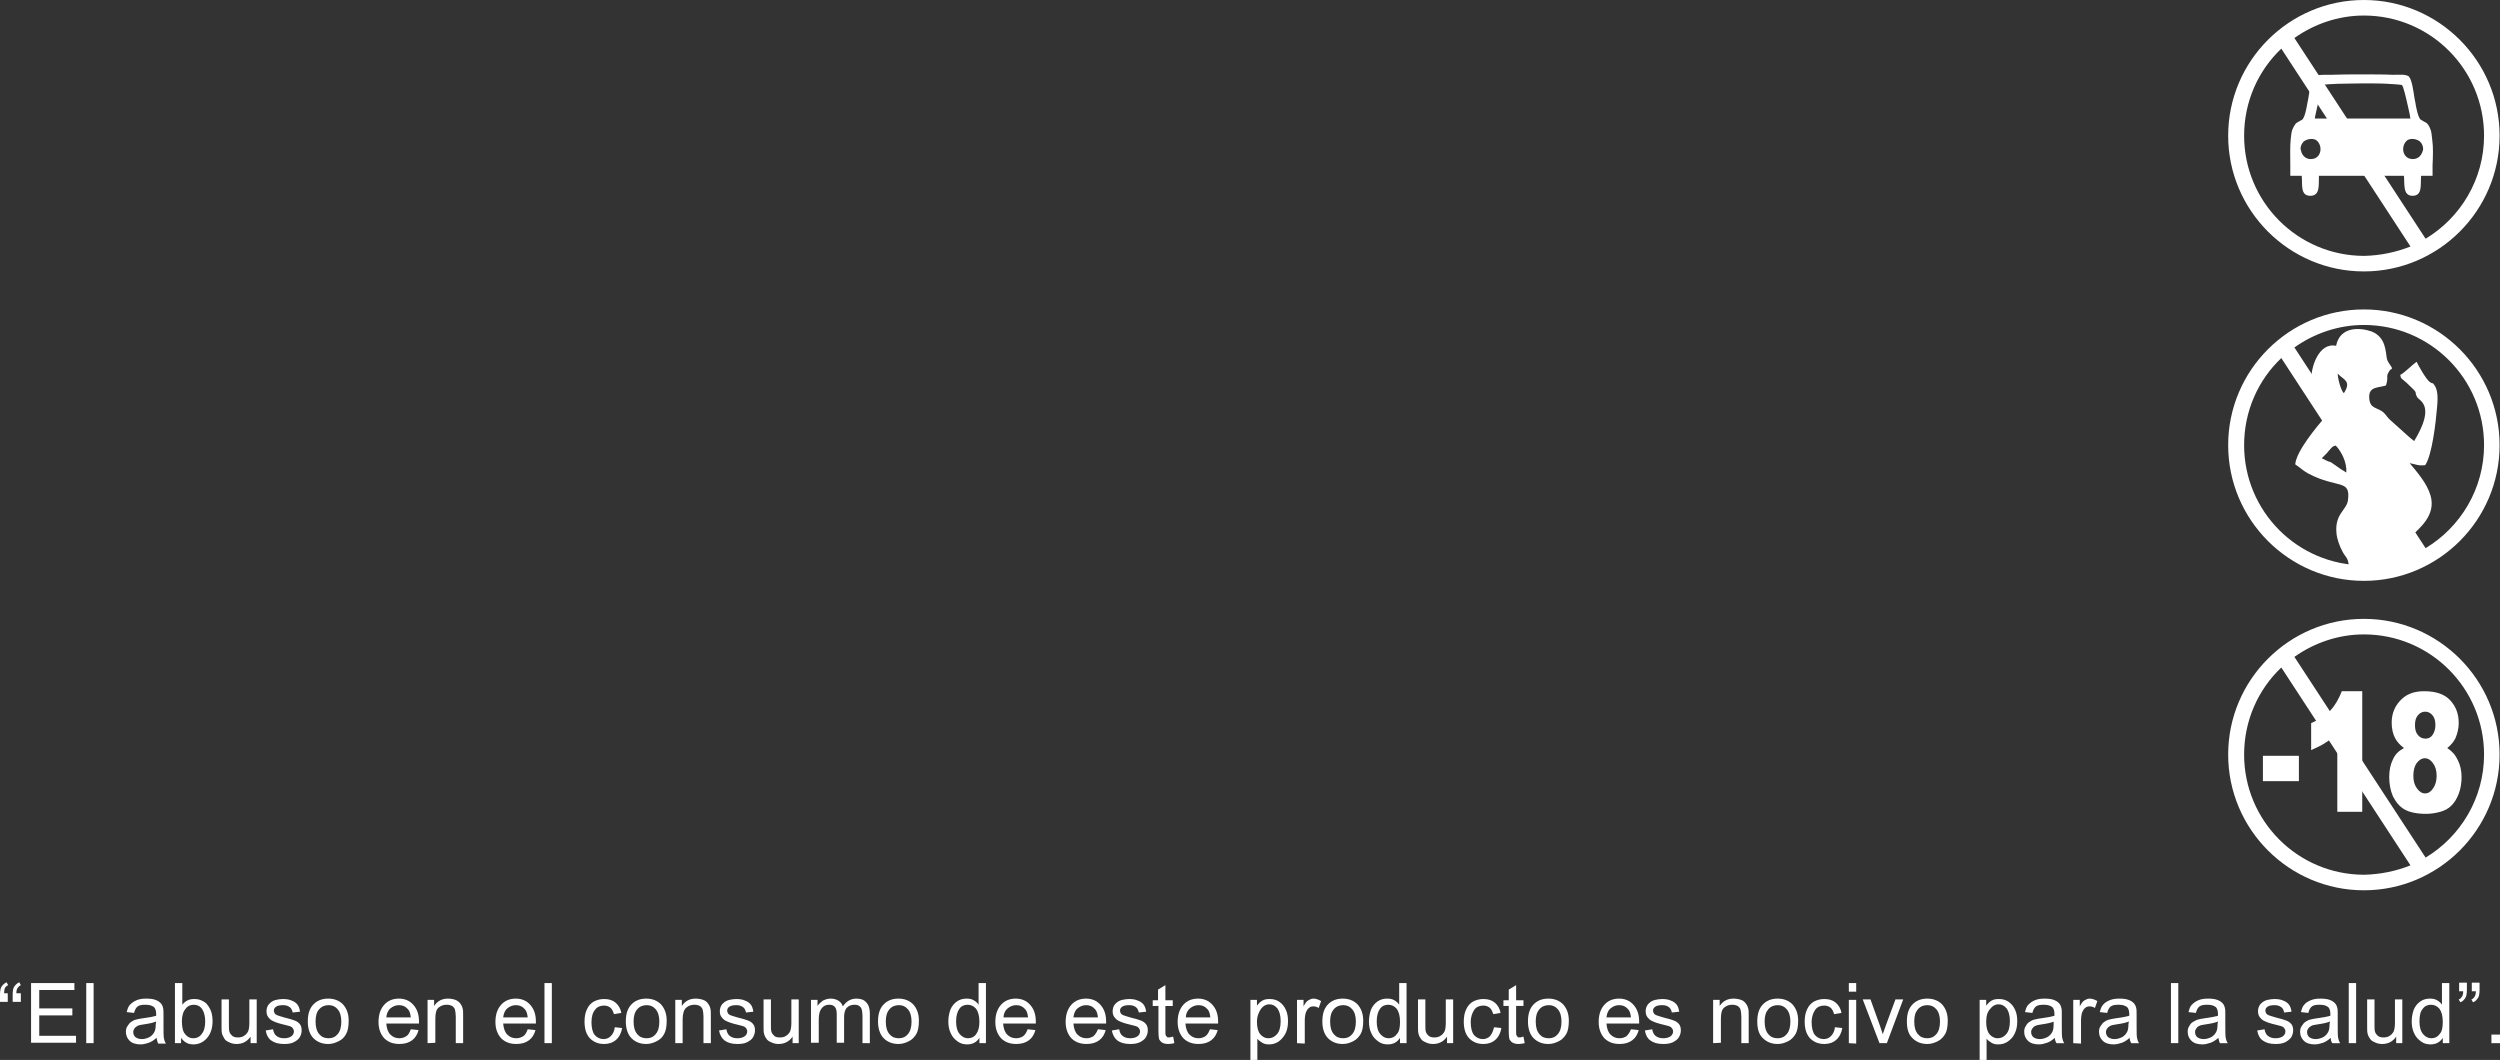 <?xml version="1.0" encoding="utf-8"?>
<!-- Generator: Adobe Illustrator 24.0.1, SVG Export Plug-In . SVG Version: 6.00 Build 0)  -->
<svg version="1.1" id="Layer_1" xmlns="http://www.w3.org/2000/svg" xmlns:xlink="http://www.w3.org/1999/xlink" x="0px" y="0px"
	 viewBox="0 0 611.6 259.3" style="enable-background:new 0 0 611.6 259.3;" xml:space="preserve">
<rect x="0" y="0" width="611.6" height="259.3" fill="#333333" stroke="none"/>
<style type="text/css">
	.st0{fill-rule:evenodd;clip-rule:evenodd;fill:#FFFFFF;}
	.st1{fill:#FFFFFF;}
</style>
<g>
	<g>
		<g>
			<path class="st0" d="M585.4,18.3c-2.1-0.1-4.9-0.1-7.6-0.1s-5.4,0-7.6,0.1c-1.3,0-3.1-0.1-4.1,0.4c-0.8,1-1.1,3.6-1.4,5.4l0,0
				c-0.1,0.4-0.1,0.7-0.2,1c-0.1,0.6-0.2,1.1-0.3,1.6c-0.3,1.4-0.6,2.1-0.9,2.5c-0.2,0.2-0.6,0.3-1,0.6c-0.5,0.2-0.9,0.5-1.5,1.9
				c-0.2,0.5-0.3,1.3-0.4,2.3c-0.2,2-0.1,4.4-0.1,6.4c0,1.1,0,2,0,2.6h2.7c0,0,0,0,0.1,0c0.2,2.2-0.4,4.9,2.1,4.9s2-2.8,2.1-4.9
				h10.4h10.4c0.2,2.1-0.3,4.9,2.1,4.9c2.5,0,1.9-2.7,2.1-4.9c0,0,0,0,0.1,0h2.7c0-0.6,0-1.5,0-2.6c0.1-2.1,0.2-4.4-0.1-6.4
				c-0.1-1-0.2-1.9-0.4-2.3c-0.5-1.4-1-1.7-1.5-1.9c-0.5-0.3-0.8-0.5-1-0.6c-0.3-0.4-0.6-1.1-0.9-2.5c-0.1-0.4-0.2-0.9-0.3-1.6
				c-0.1-0.3-0.1-0.6-0.2-1l0,0c-0.3-1.8-0.6-4.5-1.4-5.4C588.5,18.1,586.7,18.3,585.4,18.3 M577.8,29h-11h-0.5
				c0-0.2,0.1-0.6,0.2-1.1l0.4-1.8l0,0c0.5-2.2,1.1-4.9,1.5-5.3c0.4-0.2,1.7-0.2,3.5-0.3c1.7,0,3.9-0.1,6.1-0.1s4.4,0,6.1,0.1
				c1.8,0.1,3.1,0.2,3.5,0.3c0.4,0.4,1,3.1,1.5,5.3l0,0l0.4,1.8c0.1,0.5,0.1,0.9,0.2,1.1h-0.5L577.8,29z M563,37.2
				c0.6,1.7,2.2,2,3.4,1.5c1.8-0.9,1.6-3.6,0.1-4.5c-0.9-0.4-2.1-0.2-2.9,0.4c-0.5,0.5-0.8,1.1-0.8,1.9
				C562.9,36.7,563,36.9,563,37.2z M592.6,37.2c-0.6,1.7-2.2,2-3.4,1.5c-1.8-0.9-1.6-3.6-0.1-4.5c0.9-0.4,2.1-0.2,2.9,0.4
				c0.5,0.5,0.8,1.1,0.8,1.9C592.8,36.7,592.7,36.9,592.6,37.2z"/>
			<path class="st0" d="M589.7,60.3l-31.6-48.4c-5.6,5.3-9.1,12.9-9.1,21.3c0,16.2,13.1,29.4,29.4,29.4
				C582.4,62.5,586.2,61.7,589.7,60.3 M561.3,9.3l32.1,49.1c8.5-5.1,14.3-14.5,14.3-25.2c0-16.2-13.1-29.4-29.4-29.4
				C572,3.8,566.1,5.9,561.3,9.3z M578.3,0c18.3,0,33.2,14.9,33.2,33.2s-14.9,33.2-33.2,33.2s-33.2-14.9-33.2-33.2S560,0,578.3,0z"
				/>
		</g>
		<g>
			<path class="st0" d="M565.4,93.6c1.9,3.6,5.8,8.7,8.6,13c1,1.7,2.1,3,3.2,4.8l12.8,19.7c2-2,6-5.1,4.6-9.9
				c-0.9-3-3.2-5.6-5.1-7.9c1.5,0.3,2.2,0.7,3.8,0.5c1.7-2.5,2.6-10.5,2.9-14.1c0.1-1.3,0.4-4-0.6-5.4c-0.8-1.1,0-0.1-1.1-0.8
				c-1-0.6-3.2-4.7-3.2-4.8s-0.1-0.1-0.1-0.2c-0.9,0.6-3.3,3-4,3.2c0.2,1,0,0.6,1.5,1.9c3.4,3.2,1.7,1.8,2.6,3.5
				c0.5,1,4.7,1.9-0.7,10.8c-0.8-0.6-1-0.8-1.9-1.6l-3.9-3.5c-0.8-0.7-0.9-1.1-1.6-1.8c-1.6-1.5-3.5-0.8-3.6-3.8
				c-0.1-2.7,2.3-2.3,4.1-2.9c0.8-2.4-0.3-1.9,1-3.8c0-0.1,0.8-0.1,0.3-0.8c-0.4-0.7-0.9-1.1-1.1-2.1c-0.3-1.6-0.2-5.1-3.7-6.5
				c-2.5-0.9-7.7-1.5-8.7,3.5C567.3,83.7,565.2,89.8,565.4,93.6 M571.9,91.4c1.3,1.5,3.5,1.7,1.5,4.8
				C572.6,95.4,571.9,92.5,571.9,91.4z"/>
			<path class="st0" d="M574.6,138.3c6.4,1.4,11.6-1.2,15.4-1.9c-1.2-4.3-11.8-19.8-15.3-25.4c-0.9-1.4-1.7-3.3-2.7-4.8l-3.1-4.3
				c-2.2,2.6-7.1,8.4-7.4,11.7c1.1,0.7,1.8,1.5,3.3,2.3c7.1,3.7,10.3,1.2,9.6,6.5c-0.3,2.4-3.3,3.3-2.8,8.1c0.1,1.3,0.8,3.2,1.4,4.3
				C573.8,136.4,574.4,136.3,574.6,138.3 M569,111.1c0.5-0.5,0.2-0.2,0.7-0.8c0.9-1,0.9-1.1,1.7-1.3c1.4,1.4,2.8,4.2,2.6,6.6
				c-0.5-0.3-0.9-0.6-1.3-0.8c-4.4-3.1-1.1-0.8-4.7-2.7L569,111.1z"/>
			<path class="st0" d="M589.7,136l-31.6-48.4c-5.6,5.3-9.1,12.9-9.1,21.3c0,16.2,13.1,29.4,29.4,29.4
				C582.4,138.2,586.2,137.4,589.7,136 M561.3,85l32.1,49.1c8.5-5.1,14.3-14.5,14.3-25.2c0-16.2-13.1-29.4-29.4-29.4
				C572,79.5,566.1,81.6,561.3,85z M578.3,75.7c18.3,0,33.2,14.9,33.2,33.2s-14.9,33.2-33.2,33.2s-33.2-14.9-33.2-33.2
				C545.1,90.6,560,75.7,578.3,75.7z"/>
		</g>
		<g>
			<g>
				<path class="st1" d="M553.6,184.9h8.8v6.2h-8.8V184.9z"/>
				<path class="st1" d="M577.9,169.2v29.4h-6.1v-19.3c-1,1-1.9,1.8-2.9,2.4c-0.9,0.6-2.1,1.2-3.5,1.8v-6.6c2.1-0.9,3.6-1.9,4.8-3.2
					c1.1-1.2,2-2.8,2.7-4.6h5V169.2z"/>
				<path class="st1" d="M588.1,183c-0.9-0.7-1.6-1.4-2.1-2.3c-0.6-1.1-0.9-2.4-0.9-3.9c0-2.4,0.9-4.4,2.6-5.9
					c1.3-1.2,3.1-1.8,5.3-1.8c2.9,0,5,0.7,6.4,2.2s2.1,3.3,2.1,5.6c0,1.3-0.3,2.5-0.8,3.7c-0.4,0.8-1.1,1.7-2,2.4
					c1.2,0.8,2,1.7,2.6,3c0.6,1.2,0.9,2.6,0.9,4.1c0,1.4-0.2,2.8-0.7,4.1s-1.1,2.2-1.8,2.9c-0.7,0.7-1.6,1.2-2.7,1.5
					c-1.1,0.3-2.2,0.5-3.5,0.5c-2.3,0-4.1-0.4-5.3-1.1s-2.1-1.8-2.8-3.2c-0.6-1.4-0.9-3-0.9-4.7c0-1.7,0.3-3.1,0.9-4.3
					C585.9,184.6,586.8,183.7,588.1,183z M590.4,189.8c0,1.3,0.3,2.3,0.9,3.1c0.6,0.8,1.2,1.2,2,1.2c0.7,0,1.4-0.4,1.9-1.2
					c0.6-0.8,0.9-1.9,0.9-3.1c0-1.3-0.3-2.3-0.9-3.1c-0.6-0.8-1.2-1.2-2-1.2c-0.7,0-1.4,0.4-2,1.2
					C590.7,187.4,590.4,188.5,590.4,189.8z M590.8,177.4c0,1,0.2,1.8,0.7,2.4c0.5,0.6,1.1,0.9,1.9,0.9c0.7,0,1.3-0.3,1.7-0.9
					c0.4-0.6,0.7-1.4,0.7-2.4s-0.2-1.8-0.7-2.4c-0.5-0.6-1.1-0.9-1.8-0.9s-1.3,0.3-1.8,0.9C591,175.6,590.8,176.4,590.8,177.4z"/>
			</g>
			<path class="st0" d="M589.7,211.7l-31.6-48.4c-5.6,5.3-9.1,12.9-9.1,21.3c0,16.2,13.1,29.4,29.4,29.4
				C582.4,213.9,586.2,213.1,589.7,211.7 M561.3,160.7l32.1,49.1c8.5-5.1,14.3-14.5,14.3-25.2c0-16.2-13.1-29.4-29.4-29.4
				C572,155.2,566.1,157.3,561.3,160.7z M578.3,151.4c18.3,0,33.2,14.9,33.2,33.2s-14.9,33.2-33.2,33.2s-33.2-14.9-33.2-33.2
				S560,151.4,578.3,151.4z"/>
		</g>
	</g>
	<g>
		<path class="st1" d="M1.9,243v2.1H0v-1.7c0-0.9,0.1-1.5,0.3-1.9c0.3-0.5,0.7-0.9,1.3-1.2L2,241c-0.4,0.2-0.6,0.4-0.8,0.7
			C1.1,242,1,242.4,1,243H1.9z M5.1,243v2.1h-2v-1.7c0-0.9,0.1-1.5,0.3-1.9c0.3-0.5,0.7-0.9,1.3-1.2l0.4,0.7
			c-0.4,0.2-0.6,0.4-0.8,0.7C4.1,242,4,242.4,4,243H5.1z"/>
		<path class="st1" d="M7.6,255.2v-14.7h10.6v1.7H9.6v4.5h8.1v1.7H9.6v5h9v1.7h-11C7.6,255.1,7.6,255.2,7.6,255.2z"/>
		<path class="st1" d="M21.1,255.2v-14.7h1.8v14.7C22.9,255.2,21.1,255.2,21.1,255.2z"/>
		<path class="st1" d="M38.3,253.9c-0.7,0.6-1.3,1-1.9,1.2s-1.3,0.4-2,0.4c-1.2,0-2.1-0.3-2.7-0.9c-0.6-0.6-0.9-1.3-0.9-2.2
			c0-0.5,0.1-1,0.4-1.4c0.3-0.4,0.5-0.8,0.9-1c0.4-0.3,0.8-0.5,1.3-0.6c0.4-0.1,0.9-0.2,1.6-0.3c1.5-0.2,2.5-0.4,3.2-0.6
			c0-0.2,0-0.4,0-0.5c0-0.7-0.2-1.3-0.5-1.6c-0.5-0.4-1.1-0.6-2.1-0.6c-0.9,0-1.5,0.1-1.9,0.4s-0.7,0.8-0.9,1.6l-1.8-0.2
			c0.2-0.8,0.4-1.4,0.8-1.8c0.4-0.4,0.9-0.8,1.6-1.1c0.7-0.3,1.5-0.4,2.4-0.4s1.7,0.1,2.2,0.3c0.6,0.2,1,0.5,1.3,0.8
			s0.5,0.7,0.6,1.2c0.1,0.4,0.1,1,0.1,1.8v2.4c0,1.7,0,2.7,0.1,3.2c0.1,0.4,0.2,0.9,0.5,1.3h-1.9C38.5,254.9,38.4,254.4,38.3,253.9z
			 M38.2,249.9c-0.7,0.3-1.6,0.5-3,0.7c-0.7,0.1-1.3,0.2-1.6,0.4c-0.3,0.2-0.5,0.3-0.7,0.6c-0.2,0.3-0.3,0.5-0.3,0.9
			c0,0.5,0.2,0.9,0.5,1.2c0.4,0.3,0.9,0.5,1.6,0.5c0.7,0,1.3-0.2,1.9-0.5c0.5-0.3,0.9-0.7,1.2-1.3c0.2-0.4,0.3-1,0.3-1.8L38.2,249.9
			L38.2,249.9z"/>
		<path class="st1" d="M44.5,255.2h-1.7v-14.7h1.8v5.3c0.8-1,1.7-1.4,2.9-1.4c0.7,0,1.3,0.1,1.9,0.4s1.1,0.6,1.4,1.1
			c0.4,0.5,0.7,1.1,0.9,1.7c0.2,0.7,0.3,1.4,0.3,2.2c0,1.8-0.5,3.2-1.4,4.2s-2,1.5-3.3,1.5s-2.2-0.5-3-1.6v1.3
			C44.3,255.2,44.5,255.2,44.5,255.2z M44.5,249.8c0,1.3,0.2,2.2,0.5,2.8c0.6,0.9,1.3,1.4,2.3,1.4c0.8,0,1.5-0.3,2-1
			c0.6-0.7,0.9-1.7,0.9-3.1c0-1.4-0.3-2.4-0.8-3.1s-1.2-1-2-1s-1.5,0.3-2,1C44.8,247.5,44.5,248.5,44.5,249.8z"/>
		<path class="st1" d="M61.3,255.2v-1.6c-0.8,1.2-2,1.8-3.4,1.8c-0.6,0-1.2-0.1-1.8-0.4c-0.5-0.2-1-0.5-1.2-0.9
			c-0.2-0.4-0.5-0.8-0.6-1.3c-0.1-0.4-0.1-0.9-0.1-1.7v-6.6H56v5.9c0,0.9,0,1.6,0.1,1.9c0.1,0.5,0.4,0.8,0.7,1.1
			c0.4,0.3,0.8,0.4,1.4,0.4s1.1-0.1,1.5-0.4c0.5-0.3,0.8-0.7,1-1.1c0.2-0.4,0.3-1.2,0.3-2.1v-5.7h1.8v10.7H61.3z"/>
		<path class="st1" d="M65,252.1l1.8-0.3c0.1,0.7,0.4,1.3,0.8,1.6c0.5,0.4,1.1,0.6,1.9,0.6s1.4-0.2,1.8-0.5s0.6-0.7,0.6-1.2
			c0-0.4-0.2-0.7-0.5-1c-0.2-0.2-0.9-0.4-1.8-0.6c-1.3-0.3-2.2-0.6-2.8-0.9c-0.5-0.2-0.9-0.6-1.2-1c-0.3-0.4-0.4-0.9-0.4-1.4
			s0.1-0.9,0.3-1.3c0.2-0.4,0.5-0.7,0.9-1c0.3-0.2,0.7-0.4,1.2-0.5c0.5-0.1,1-0.2,1.6-0.2c0.8,0,1.6,0.1,2.2,0.4
			c0.6,0.2,1.1,0.6,1.4,1c0.3,0.4,0.5,1,0.6,1.7l-1.8,0.2c-0.1-0.5-0.3-1-0.7-1.3c-0.4-0.3-0.9-0.5-1.6-0.5c-0.8,0-1.4,0.1-1.8,0.4
			s-0.5,0.6-0.5,1c0,0.2,0.1,0.4,0.2,0.6s0.4,0.4,0.7,0.5c0.2,0.1,0.7,0.2,1.6,0.5c1.3,0.3,2.2,0.6,2.7,0.8s0.9,0.5,1.2,0.9
			c0.3,0.4,0.4,0.9,0.4,1.5c0,0.6-0.2,1.2-0.5,1.7s-0.9,0.9-1.5,1.2c-0.6,0.3-1.4,0.4-2.3,0.4c-1.4,0-2.4-0.3-3.2-0.9
			C65.6,254,65.2,253.2,65,252.1z"/>
		<path class="st1" d="M75.3,249.9c0-2,0.5-3.4,1.6-4.4c0.9-0.8,2-1.2,3.4-1.2c1.5,0,2.7,0.5,3.6,1.4c0.9,1,1.4,2.3,1.4,4
			c0,1.4-0.2,2.5-0.6,3.2c-0.4,0.8-1,1.4-1.8,1.8c-0.8,0.4-1.6,0.7-2.6,0.7c-1.5,0-2.7-0.5-3.6-1.4
			C75.8,253.1,75.3,251.7,75.3,249.9z M77.2,249.9c0,1.4,0.3,2.4,0.9,3.1s1.3,1,2.3,1c0.9,0,1.6-0.3,2.2-1s0.9-1.7,0.9-3.1
			c0-1.3-0.3-2.3-0.9-3s-1.3-1-2.2-1c-0.9,0-1.7,0.3-2.3,1C77.5,247.5,77.2,248.5,77.2,249.9z"/>
		<path class="st1" d="M100.5,251.8l1.9,0.2c-0.3,1.1-0.8,1.9-1.6,2.5c-0.8,0.6-1.8,0.9-3.1,0.9c-1.6,0-2.8-0.5-3.7-1.4
			c-0.9-1-1.4-2.3-1.4-4c0-1.8,0.5-3.2,1.4-4.2s2.1-1.5,3.6-1.5c1.4,0,2.6,0.5,3.5,1.5s1.4,2.3,1.4,4.1c0,0.1,0,0.3,0,0.5h-8
			c0.1,1.2,0.4,2.1,1,2.7c0.6,0.6,1.3,0.9,2.2,0.9c0.7,0,1.2-0.2,1.7-0.5S100.2,252.6,100.5,251.8z M94.5,248.9h6
			c-0.1-0.9-0.3-1.6-0.7-2c-0.6-0.7-1.3-1-2.2-1c-0.8,0-1.5,0.3-2.1,0.8C94.9,247.2,94.6,248,94.5,248.9z"/>
		<path class="st1" d="M104.6,255.2v-10.6h1.6v1.5c0.8-1.2,1.9-1.8,3.4-1.8c0.6,0,1.2,0.1,1.8,0.3c0.5,0.2,0.9,0.5,1.2,0.9
			c0.3,0.4,0.5,0.8,0.6,1.3c0.1,0.3,0.1,0.9,0.1,1.8v6.6h-1.8v-6.5c0-0.7-0.1-1.3-0.2-1.7s-0.4-0.7-0.7-0.9
			c-0.4-0.2-0.8-0.3-1.3-0.3c-0.8,0-1.4,0.2-2,0.7s-0.8,1.4-0.8,2.8v5.8L104.6,255.2L104.6,255.2z"/>
		<path class="st1" d="M129.1,251.8l1.9,0.2c-0.3,1.1-0.8,1.9-1.6,2.5c-0.8,0.6-1.8,0.9-3.1,0.9c-1.6,0-2.8-0.5-3.7-1.4
			c-0.9-1-1.4-2.3-1.4-4c0-1.8,0.5-3.2,1.4-4.2s2.1-1.5,3.6-1.5c1.4,0,2.6,0.5,3.5,1.5s1.4,2.3,1.4,4.1c0,0.1,0,0.3,0,0.5h-8
			c0.1,1.2,0.4,2.1,1,2.7c0.6,0.6,1.3,0.9,2.2,0.9c0.7,0,1.2-0.2,1.7-0.5S128.8,252.6,129.1,251.8z M123.1,248.9h6
			c-0.1-0.9-0.3-1.6-0.7-2c-0.6-0.7-1.3-1-2.2-1c-0.8,0-1.5,0.3-2.1,0.8S123.2,248,123.1,248.9z"/>
		<path class="st1" d="M133.2,255.2v-14.7h1.8v14.7C135,255.2,133.2,255.2,133.2,255.2z"/>
		<path class="st1" d="M150.4,251.3l1.8,0.2c-0.2,1.2-0.7,2.2-1.5,2.9s-1.8,1-2.9,1c-1.5,0-2.6-0.5-3.5-1.4c-0.9-1-1.3-2.3-1.3-4.1
			c0-1.2,0.2-2.2,0.6-3c0.4-0.9,1-1.5,1.7-1.9c0.8-0.4,1.6-0.6,2.5-0.6c1.2,0,2.1,0.3,2.8,0.9c0.7,0.6,1.2,1.4,1.4,2.5l-1.8,0.3
			c-0.2-0.7-0.5-1.3-0.9-1.6c-0.4-0.3-0.9-0.5-1.5-0.5c-0.9,0-1.7,0.3-2.2,1c-0.6,0.7-0.9,1.7-0.9,3.1c0,1.4,0.3,2.5,0.8,3.1
			c0.5,0.6,1.3,1,2.1,1c0.7,0,1.3-0.2,1.8-0.7C150,252.9,150.3,252.2,150.4,251.3z"/>
		<path class="st1" d="M153.1,249.9c0-2,0.5-3.4,1.6-4.4c0.9-0.8,2-1.2,3.4-1.2c1.5,0,2.7,0.5,3.6,1.4c0.9,1,1.4,2.3,1.4,4
			c0,1.4-0.2,2.5-0.6,3.2c-0.4,0.8-1,1.4-1.8,1.8c-0.8,0.4-1.6,0.7-2.6,0.7c-1.5,0-2.7-0.5-3.6-1.4
			C153.6,253.1,153.1,251.7,153.1,249.9z M155,249.9c0,1.4,0.3,2.4,0.9,3.1c0.6,0.7,1.3,1,2.3,1c0.9,0,1.6-0.3,2.2-1
			s0.9-1.7,0.9-3.1c0-1.3-0.3-2.3-0.9-3c-0.6-0.7-1.3-1-2.2-1s-1.7,0.3-2.3,1S155,248.5,155,249.9z"/>
		<path class="st1" d="M165.2,255.2v-10.6h1.6v1.5c0.8-1.2,1.9-1.8,3.4-1.8c0.6,0,1.2,0.1,1.8,0.3c0.6,0.2,0.9,0.5,1.2,0.9
			c0.3,0.4,0.5,0.8,0.6,1.3c0.1,0.3,0.1,0.9,0.1,1.8v6.6h-1.8v-6.5c0-0.7-0.1-1.3-0.2-1.7c-0.1-0.4-0.4-0.7-0.7-0.9
			c-0.4-0.2-0.8-0.3-1.3-0.3c-0.8,0-1.4,0.2-2,0.7s-0.9,1.5-0.9,2.9v5.8H165.2z"/>
		<path class="st1" d="M175.9,252.1l1.8-0.3c0.1,0.7,0.4,1.3,0.8,1.6c0.5,0.4,1.1,0.6,1.9,0.6c0.8,0,1.4-0.2,1.8-0.5
			c0.4-0.3,0.6-0.7,0.6-1.2c0-0.4-0.2-0.7-0.5-1c-0.2-0.2-0.9-0.4-1.8-0.6c-1.3-0.3-2.2-0.6-2.8-0.9c-0.5-0.2-0.9-0.6-1.2-1
			c-0.3-0.4-0.4-0.9-0.4-1.4s0.1-0.9,0.3-1.3c0.2-0.4,0.5-0.7,0.9-1c0.3-0.2,0.7-0.4,1.2-0.5c0.5-0.1,1-0.2,1.6-0.2
			c0.8,0,1.6,0.1,2.2,0.4c0.6,0.2,1.1,0.6,1.4,1c0.3,0.4,0.5,1,0.6,1.7l-1.8,0.2c-0.1-0.5-0.3-1-0.7-1.3s-0.9-0.5-1.6-0.5
			c-0.8,0-1.4,0.1-1.8,0.4c-0.4,0.3-0.5,0.6-0.5,1c0,0.2,0.1,0.4,0.2,0.6c0.1,0.2,0.4,0.4,0.7,0.5c0.2,0.1,0.7,0.2,1.6,0.5
			c1.3,0.3,2.2,0.6,2.7,0.8s0.9,0.5,1.2,0.9c0.3,0.4,0.4,0.9,0.4,1.5c0,0.6-0.2,1.2-0.5,1.7s-0.9,0.9-1.5,1.2
			c-0.6,0.3-1.4,0.4-2.3,0.4c-1.4,0-2.4-0.3-3.2-0.9C176.6,254,176.1,253.2,175.9,252.1z"/>
		<path class="st1" d="M193.9,255.2v-1.6c-0.8,1.2-2,1.8-3.4,1.8c-0.6,0-1.2-0.1-1.8-0.4c-0.5-0.2-1-0.5-1.2-0.9
			c-0.3-0.4-0.5-0.8-0.6-1.3c-0.1-0.4-0.1-0.9-0.1-1.7v-6.6h1.8v5.9c0,0.9,0,1.6,0.1,1.9c0.1,0.5,0.4,0.8,0.7,1.1
			c0.3,0.3,0.8,0.4,1.4,0.4s1.1-0.1,1.5-0.4c0.5-0.3,0.8-0.7,1-1.1c0.2-0.5,0.3-1.2,0.3-2.1v-5.7h1.8v10.7H193.9z"/>
		<path class="st1" d="M198.4,255.2v-10.6h1.6v1.5c0.3-0.5,0.8-0.9,1.3-1.3c0.6-0.3,1.2-0.5,1.9-0.5c0.8,0,1.4,0.2,1.9,0.5
			s0.9,0.8,1.1,1.4c0.8-1.2,1.9-1.9,3.3-1.9c1.1,0,1.9,0.3,2.4,0.9c0.6,0.6,0.9,1.5,0.9,2.7v7.3H211v-6.7c0-0.7-0.1-1.2-0.2-1.6
			c-0.1-0.3-0.3-0.6-0.6-0.8c-0.3-0.2-0.7-0.3-1.1-0.3c-0.8,0-1.4,0.2-1.9,0.7s-0.7,1.3-0.7,2.4v6.2h-1.8v-6.9
			c0-0.8-0.1-1.4-0.4-1.8c-0.3-0.4-0.8-0.6-1.4-0.6c-0.5,0-1,0.1-1.4,0.4s-0.7,0.7-0.9,1.2s-0.3,1.3-0.3,2.2v5.5h-1.9L198.4,255.2
			L198.4,255.2z"/>
		<path class="st1" d="M214.8,249.9c0-2,0.5-3.4,1.6-4.4c0.9-0.8,2-1.2,3.4-1.2c1.5,0,2.7,0.5,3.6,1.4c0.9,1,1.4,2.3,1.4,4
			c0,1.4-0.2,2.5-0.6,3.2s-1,1.4-1.8,1.8c-0.8,0.4-1.6,0.7-2.6,0.7c-1.5,0-2.7-0.5-3.6-1.4C215.3,253.1,214.8,251.7,214.8,249.9z
			 M216.7,249.9c0,1.4,0.3,2.4,0.9,3.1c0.6,0.7,1.3,1,2.3,1c0.9,0,1.6-0.3,2.2-1c0.6-0.7,0.9-1.7,0.9-3.1c0-1.3-0.3-2.3-0.9-3
			c-0.6-0.7-1.3-1-2.2-1s-1.7,0.3-2.3,1S216.7,248.5,216.7,249.9z"/>
		<path class="st1" d="M239.6,255.2v-1.3c-0.7,1.1-1.7,1.6-3,1.6c-0.9,0-1.6-0.2-2.3-0.7s-1.3-1.1-1.7-2c-0.4-0.8-0.6-1.8-0.6-2.9
			c0-1.1,0.2-2,0.5-2.9c0.4-0.9,0.9-1.5,1.6-2s1.5-0.7,2.4-0.7c0.6,0,1.2,0.1,1.7,0.4s0.9,0.6,1.2,1.1v-5.3h1.8v14.7
			C241.2,255.2,239.6,255.2,239.6,255.2z M233.9,249.9c0,1.4,0.3,2.4,0.9,3.1c0.6,0.7,1.3,1,2,1c0.8,0,1.5-0.3,2-1s0.8-1.6,0.8-3
			c0-1.5-0.3-2.5-0.8-3.2c-0.6-0.7-1.3-1-2.1-1s-1.5,0.3-2,1C234.2,247.5,233.9,248.5,233.9,249.9z"/>
		<path class="st1" d="M251.4,251.8l1.9,0.2c-0.3,1.1-0.8,1.9-1.6,2.5c-0.8,0.6-1.8,0.9-3.1,0.9c-1.6,0-2.8-0.5-3.7-1.4
			c-0.9-1-1.4-2.3-1.4-4c0-1.8,0.5-3.2,1.4-4.2s2.1-1.5,3.6-1.5c1.4,0,2.6,0.5,3.5,1.5s1.4,2.3,1.4,4.1c0,0.1,0,0.3,0,0.5h-8
			c0.1,1.2,0.4,2.1,1,2.7c0.6,0.6,1.3,0.9,2.2,0.9c0.7,0,1.2-0.2,1.7-0.5C250.8,253.1,251.1,252.6,251.4,251.8z M245.5,248.9h6
			c-0.1-0.9-0.3-1.6-0.7-2c-0.6-0.7-1.3-1-2.2-1c-0.8,0-1.5,0.3-2.1,0.8S245.5,248,245.5,248.9z"/>
		<path class="st1" d="M268.6,251.8l1.9,0.2c-0.3,1.1-0.8,1.9-1.6,2.5c-0.8,0.6-1.8,0.9-3.1,0.9c-1.6,0-2.8-0.5-3.7-1.4
			c-0.9-1-1.4-2.3-1.4-4c0-1.8,0.5-3.2,1.4-4.2s2.1-1.5,3.6-1.5c1.4,0,2.6,0.5,3.5,1.5s1.4,2.3,1.4,4.1c0,0.1,0,0.3,0,0.5h-8
			c0.1,1.2,0.4,2.1,1,2.7c0.6,0.6,1.3,0.9,2.2,0.9c0.7,0,1.2-0.2,1.7-0.5C267.9,253.1,268.3,252.6,268.6,251.8z M262.6,248.9h6
			c-0.1-0.9-0.3-1.6-0.7-2c-0.6-0.7-1.3-1-2.2-1c-0.8,0-1.5,0.3-2.1,0.8S262.7,248,262.6,248.9z"/>
		<path class="st1" d="M272,252.1l1.8-0.3c0.1,0.7,0.4,1.3,0.8,1.6c0.5,0.4,1.1,0.6,1.9,0.6s1.4-0.2,1.8-0.5s0.6-0.7,0.6-1.2
			c0-0.4-0.2-0.7-0.5-1c-0.2-0.2-0.9-0.4-1.8-0.6c-1.3-0.3-2.2-0.6-2.8-0.9c-0.5-0.2-0.9-0.6-1.2-1c-0.3-0.4-0.4-0.9-0.4-1.4
			s0.1-0.9,0.3-1.3c0.2-0.4,0.5-0.7,0.9-1c0.3-0.2,0.7-0.4,1.2-0.5c0.5-0.1,1-0.2,1.6-0.2c0.8,0,1.6,0.1,2.2,0.4
			c0.6,0.2,1.1,0.6,1.4,1c0.3,0.4,0.5,1,0.6,1.7l-1.8,0.2c-0.1-0.5-0.3-1-0.7-1.3c-0.4-0.3-0.9-0.5-1.6-0.5c-0.8,0-1.4,0.1-1.8,0.4
			s-0.5,0.6-0.5,1c0,0.2,0.1,0.4,0.2,0.6s0.4,0.4,0.7,0.5c0.2,0.1,0.7,0.2,1.6,0.5c1.3,0.3,2.2,0.6,2.7,0.8s0.9,0.5,1.2,0.9
			c0.3,0.4,0.4,0.9,0.4,1.5c0,0.6-0.2,1.2-0.5,1.7s-0.9,0.9-1.5,1.2c-0.7,0.3-1.4,0.4-2.3,0.4c-1.4,0-2.4-0.3-3.2-0.9
			C272.7,254,272.2,253.2,272,252.1z"/>
		<path class="st1" d="M287,253.6l0.3,1.6c-0.5,0.1-1,0.2-1.4,0.2c-0.7,0-1.2-0.1-1.5-0.3c-0.4-0.2-0.6-0.5-0.8-0.8
			c-0.1-0.3-0.2-1-0.2-2.1v-6.1H282v-1.4h1.3v-2.6l1.8-1.1v3.7h1.8v1.4h-1.8v6.2c0,0.5,0,0.8,0.1,1c0.1,0.1,0.2,0.3,0.3,0.4
			c0.1,0.1,0.3,0.1,0.6,0.1C286.4,253.7,286.6,253.7,287,253.6z"/>
		<path class="st1" d="M296,251.8l1.9,0.2c-0.3,1.1-0.8,1.9-1.6,2.5c-0.8,0.6-1.8,0.9-3.1,0.9c-1.6,0-2.8-0.5-3.7-1.4
			c-0.9-1-1.4-2.3-1.4-4c0-1.8,0.5-3.2,1.4-4.2s2.1-1.5,3.6-1.5c1.4,0,2.6,0.5,3.5,1.5s1.4,2.3,1.4,4.1c0,0.1,0,0.3,0,0.5h-8
			c0.1,1.2,0.4,2.1,1,2.7c0.6,0.6,1.3,0.9,2.2,0.9c0.7,0,1.2-0.2,1.7-0.5C295.4,253.1,295.7,252.6,296,251.8z M290.1,248.9h6
			c-0.1-0.9-0.3-1.6-0.7-2c-0.6-0.7-1.3-1-2.2-1c-0.8,0-1.5,0.3-2.1,0.8C290.5,247.2,290.1,248,290.1,248.9z"/>
		<path class="st1" d="M305.9,259.3v-14.7h1.6v1.4c0.4-0.5,0.8-0.9,1.3-1.2c0.5-0.3,1.1-0.4,1.8-0.4c0.9,0,1.7,0.2,2.4,0.7
			c0.7,0.5,1.2,1.1,1.6,2c0.4,0.9,0.5,1.8,0.5,2.8c0,1.1-0.2,2.1-0.6,2.9s-1,1.5-1.7,2s-1.5,0.7-2.4,0.7c-0.6,0-1.1-0.1-1.6-0.4
			s-0.9-0.6-1.2-1v5.2C307.6,259.3,305.9,259.3,305.9,259.3z M307.5,250c0,1.4,0.3,2.4,0.8,3c0.6,0.7,1.2,1,2,1s1.5-0.3,2.1-1
			s0.9-1.7,0.9-3.2c0-1.4-0.3-2.4-0.8-3.1c-0.6-0.7-1.2-1-2-1s-1.5,0.4-2,1.1S307.5,248.6,307.5,250z"/>
		<path class="st1" d="M317.3,255.2v-10.6h1.6v1.6c0.4-0.8,0.8-1.3,1.2-1.5c0.4-0.2,0.7-0.4,1.2-0.4c0.6,0,1.2,0.2,1.9,0.6l-0.6,1.7
			c-0.4-0.3-0.9-0.4-1.3-0.4s-0.8,0.1-1.1,0.4c-0.3,0.2-0.5,0.6-0.7,1c-0.2,0.6-0.3,1.3-0.3,2.1v5.6L317.3,255.2L317.3,255.2z"/>
		<path class="st1" d="M323.5,249.9c0-2,0.5-3.4,1.6-4.4c0.9-0.8,2-1.2,3.4-1.2c1.5,0,2.7,0.5,3.6,1.4c0.9,1,1.4,2.3,1.4,4
			c0,1.4-0.2,2.5-0.6,3.2s-1,1.4-1.8,1.8c-0.8,0.4-1.6,0.7-2.6,0.7c-1.5,0-2.7-0.5-3.6-1.4C324,253.1,323.5,251.7,323.5,249.9z
			 M325.4,249.9c0,1.4,0.3,2.4,0.9,3.1s1.3,1,2.3,1c0.9,0,1.6-0.3,2.2-1s0.9-1.7,0.9-3.1c0-1.3-0.3-2.3-0.9-3s-1.3-1-2.2-1
			c-0.9,0-1.7,0.3-2.3,1S325.4,248.5,325.4,249.9z"/>
		<path class="st1" d="M342.5,255.2v-1.3c-0.7,1.1-1.7,1.6-3,1.6c-0.9,0-1.6-0.2-2.3-0.7c-0.7-0.5-1.3-1.1-1.7-2
			c-0.4-0.8-0.6-1.8-0.6-2.9c0-1.1,0.2-2,0.5-2.9c0.4-0.9,0.9-1.5,1.6-2s1.5-0.7,2.4-0.7c0.6,0,1.2,0.1,1.7,0.4s0.9,0.6,1.2,1.1
			v-5.3h1.8v14.7C344.1,255.2,342.5,255.2,342.5,255.2z M336.8,249.9c0,1.4,0.3,2.4,0.9,3.1s1.3,1,2,1c0.8,0,1.5-0.3,2-1
			c0.6-0.6,0.8-1.6,0.8-3c0-1.5-0.3-2.5-0.8-3.2c-0.6-0.7-1.3-1-2.1-1c-0.8,0-1.5,0.3-2,1C337.1,247.5,336.8,248.5,336.8,249.9z"/>
		<path class="st1" d="M354,255.2v-1.6c-0.8,1.2-2,1.8-3.4,1.8c-0.6,0-1.2-0.1-1.8-0.4c-0.5-0.2-1-0.5-1.2-0.9
			c-0.3-0.4-0.5-0.8-0.6-1.3c-0.1-0.4-0.1-0.9-0.1-1.7v-6.6h1.8v5.9c0,0.9,0,1.6,0.1,1.9c0.1,0.5,0.4,0.8,0.7,1.1
			c0.4,0.3,0.8,0.4,1.4,0.4c0.5,0,1.1-0.1,1.5-0.4c0.5-0.3,0.8-0.7,1-1.1c0.2-0.4,0.3-1.2,0.3-2.1v-5.7h1.8v10.7
			C355.5,255.2,354,255.2,354,255.2z"/>
		<path class="st1" d="M365.5,251.3l1.8,0.2c-0.2,1.2-0.7,2.2-1.5,2.9s-1.8,1-2.9,1c-1.5,0-2.6-0.5-3.5-1.4c-0.9-1-1.3-2.3-1.3-4.1
			c0-1.2,0.2-2.2,0.6-3c0.4-0.9,1-1.5,1.7-1.9c0.8-0.4,1.6-0.6,2.5-0.6c1.2,0,2.1,0.3,2.8,0.9c0.7,0.6,1.2,1.4,1.4,2.5l-1.8,0.3
			c-0.2-0.7-0.5-1.3-0.9-1.6c-0.4-0.3-0.9-0.5-1.5-0.5c-0.9,0-1.7,0.3-2.2,1s-0.9,1.7-0.9,3.1c0,1.4,0.3,2.5,0.8,3.1
			c0.5,0.6,1.3,1,2.1,1c0.7,0,1.3-0.2,1.8-0.7C365,252.9,365.3,252.2,365.5,251.3z"/>
		<path class="st1" d="M372.7,253.6l0.3,1.6c-0.5,0.1-1,0.2-1.4,0.2c-0.7,0-1.2-0.1-1.5-0.3c-0.4-0.2-0.6-0.5-0.8-0.8
			c-0.1-0.3-0.2-1-0.2-2.1v-6.1h-1.3v-1.4h1.3v-2.6l1.8-1.1v3.7h1.8v1.4h-1.8v6.2c0,0.5,0,0.8,0.1,1c0.1,0.1,0.2,0.3,0.3,0.4
			c0.1,0.1,0.3,0.1,0.6,0.1C372.1,253.7,372.4,253.7,372.7,253.6z"/>
		<path class="st1" d="M373.8,249.9c0-2,0.5-3.4,1.6-4.4c0.9-0.8,2-1.2,3.4-1.2c1.5,0,2.7,0.5,3.6,1.4c0.9,1,1.4,2.3,1.4,4
			c0,1.4-0.2,2.5-0.6,3.2s-1,1.4-1.8,1.8c-0.8,0.4-1.6,0.7-2.6,0.7c-1.5,0-2.7-0.5-3.6-1.4C374.3,253.1,373.8,251.7,373.8,249.9z
			 M375.7,249.9c0,1.4,0.3,2.4,0.9,3.1s1.3,1,2.3,1c0.9,0,1.6-0.3,2.2-1s0.9-1.7,0.9-3.1c0-1.3-0.3-2.3-0.9-3s-1.3-1-2.2-1
			c-0.9,0-1.7,0.3-2.3,1S375.7,248.5,375.7,249.9z"/>
		<path class="st1" d="M399,251.8l1.9,0.2c-0.3,1.1-0.8,1.9-1.6,2.5c-0.8,0.6-1.8,0.9-3.1,0.9c-1.6,0-2.8-0.5-3.7-1.4
			c-0.9-1-1.4-2.3-1.4-4c0-1.8,0.5-3.2,1.4-4.2s2.1-1.5,3.6-1.5c1.4,0,2.6,0.5,3.5,1.5s1.4,2.3,1.4,4.1c0,0.1,0,0.3,0,0.5h-8
			c0.1,1.2,0.4,2.1,1,2.7c0.6,0.6,1.3,0.9,2.2,0.9c0.7,0,1.2-0.2,1.7-0.5C398.3,253.1,398.7,252.6,399,251.8z M393,248.9h6
			c-0.1-0.9-0.3-1.6-0.7-2c-0.6-0.7-1.3-1-2.2-1c-0.8,0-1.5,0.3-2.1,0.8S393.1,248,393,248.9z"/>
		<path class="st1" d="M402.4,252.1l1.8-0.3c0.1,0.7,0.4,1.3,0.8,1.6c0.5,0.4,1.1,0.6,1.9,0.6s1.4-0.2,1.8-0.5s0.6-0.7,0.6-1.2
			c0-0.4-0.2-0.7-0.5-1c-0.2-0.2-0.9-0.4-1.8-0.6c-1.3-0.3-2.2-0.6-2.8-0.9c-0.5-0.2-0.9-0.6-1.2-1c-0.3-0.4-0.4-0.9-0.4-1.4
			s0.1-0.9,0.3-1.3c0.2-0.4,0.5-0.7,0.9-1c0.3-0.2,0.7-0.4,1.2-0.5c0.5-0.1,1-0.2,1.6-0.2c0.8,0,1.6,0.1,2.2,0.4
			c0.6,0.2,1.1,0.6,1.4,1c0.3,0.4,0.5,1,0.6,1.7l-1.8,0.2c-0.1-0.5-0.3-1-0.7-1.3c-0.4-0.3-0.9-0.5-1.6-0.5c-0.8,0-1.4,0.1-1.8,0.4
			s-0.5,0.6-0.5,1c0,0.2,0.1,0.4,0.2,0.6s0.4,0.4,0.7,0.5c0.2,0.1,0.7,0.2,1.6,0.5c1.3,0.3,2.2,0.6,2.7,0.8s0.9,0.5,1.2,0.9
			c0.3,0.4,0.4,0.9,0.4,1.5c0,0.6-0.2,1.2-0.5,1.7s-0.9,0.9-1.5,1.2c-0.7,0.3-1.4,0.4-2.3,0.4c-1.4,0-2.4-0.3-3.2-0.9
			C403,254,402.6,253.2,402.4,252.1z"/>
		<path class="st1" d="M419.1,255.2v-10.6h1.6v1.5c0.8-1.2,1.9-1.8,3.4-1.8c0.6,0,1.2,0.1,1.8,0.3c0.6,0.2,0.9,0.5,1.2,0.9
			c0.3,0.4,0.5,0.8,0.6,1.3c0.1,0.3,0.1,0.9,0.1,1.8v6.6H426v-6.5c0-0.7-0.1-1.3-0.2-1.7s-0.4-0.7-0.7-0.9c-0.4-0.2-0.8-0.3-1.3-0.3
			c-0.8,0-1.4,0.2-2,0.7s-0.8,1.4-0.8,2.8v5.8L419.1,255.2L419.1,255.2z"/>
		<path class="st1" d="M429.9,249.9c0-2,0.5-3.4,1.6-4.4c0.9-0.8,2-1.2,3.4-1.2c1.5,0,2.7,0.5,3.6,1.4c0.9,1,1.4,2.3,1.4,4
			c0,1.4-0.2,2.5-0.6,3.2s-1,1.4-1.8,1.8c-0.8,0.4-1.6,0.7-2.6,0.7c-1.5,0-2.7-0.5-3.6-1.4C430.3,253.1,429.9,251.7,429.9,249.9z
			 M431.7,249.9c0,1.4,0.3,2.4,0.9,3.1s1.3,1,2.3,1c0.9,0,1.6-0.3,2.2-1s0.9-1.7,0.9-3.1c0-1.3-0.3-2.3-0.9-3s-1.3-1-2.2-1
			c-0.9,0-1.7,0.3-2.3,1S431.7,248.5,431.7,249.9z"/>
		<path class="st1" d="M448.9,251.3l1.8,0.2c-0.2,1.2-0.7,2.2-1.5,2.9s-1.8,1-2.9,1c-1.5,0-2.6-0.5-3.5-1.4c-0.9-1-1.3-2.3-1.3-4.1
			c0-1.2,0.2-2.2,0.6-3c0.4-0.9,1-1.5,1.7-1.9c0.8-0.4,1.6-0.6,2.5-0.6c1.2,0,2.1,0.3,2.8,0.9c0.7,0.6,1.2,1.4,1.4,2.5l-1.8,0.3
			c-0.2-0.7-0.5-1.3-0.9-1.6c-0.4-0.3-0.9-0.5-1.5-0.5c-0.9,0-1.7,0.3-2.2,1s-0.9,1.7-0.9,3.1c0,1.4,0.3,2.5,0.8,3.1
			c0.5,0.6,1.3,1,2.1,1c0.7,0,1.3-0.2,1.8-0.7C448.5,252.9,448.8,252.2,448.9,251.3z"/>
		<path class="st1" d="M452.3,242.6v-2.1h1.8v2.1H452.3z M452.3,255.2v-10.6h1.8v10.7L452.3,255.2L452.3,255.2z"/>
		<path class="st1" d="M459.8,255.2l-4.1-10.7h1.9l2.3,6.4c0.2,0.7,0.5,1.4,0.7,2.1c0.2-0.6,0.4-1.2,0.7-2l2.4-6.5h1.9l-4,10.7
			H459.8z"/>
		<path class="st1" d="M466.5,249.9c0-2,0.5-3.4,1.6-4.4c0.9-0.8,2-1.2,3.4-1.2c1.5,0,2.7,0.5,3.6,1.4c0.9,1,1.4,2.3,1.4,4
			c0,1.4-0.2,2.5-0.6,3.2s-1,1.4-1.8,1.8c-0.8,0.4-1.6,0.7-2.6,0.7c-1.5,0-2.7-0.5-3.6-1.4C466.9,253.1,466.5,251.7,466.5,249.9z
			 M468.3,249.9c0,1.4,0.3,2.4,0.9,3.1s1.3,1,2.3,1c0.9,0,1.6-0.3,2.2-1s0.9-1.7,0.9-3.1c0-1.3-0.3-2.3-0.9-3s-1.3-1-2.2-1
			c-0.9,0-1.7,0.3-2.3,1S468.3,248.5,468.3,249.9z"/>
		<path class="st1" d="M484.3,259.3v-14.7h1.6v1.4c0.4-0.5,0.8-0.9,1.3-1.2c0.5-0.3,1.1-0.4,1.8-0.4c0.9,0,1.7,0.2,2.4,0.7
			c0.7,0.5,1.2,1.1,1.6,2c0.4,0.9,0.5,1.8,0.5,2.8c0,1.1-0.2,2.1-0.6,2.9c-0.4,0.9-1,1.5-1.7,2s-1.5,0.7-2.4,0.7
			c-0.6,0-1.1-0.1-1.6-0.4s-0.9-0.6-1.2-1v5.2C486,259.3,484.3,259.3,484.3,259.3z M485.9,250c0,1.4,0.3,2.4,0.8,3
			c0.5,0.6,1.2,1,2,1s1.5-0.3,2.1-1s0.9-1.7,0.9-3.2c0-1.4-0.3-2.4-0.8-3.1c-0.6-0.7-1.2-1-2-1s-1.5,0.4-2,1.1
			C486.2,247.5,485.9,248.6,485.9,250z"/>
		<path class="st1" d="M502.7,253.9c-0.7,0.6-1.3,1-1.9,1.2s-1.3,0.4-2,0.4c-1.2,0-2.1-0.3-2.7-0.9c-0.6-0.6-0.9-1.3-0.9-2.2
			c0-0.5,0.1-1,0.4-1.4c0.2-0.4,0.5-0.8,0.9-1c0.4-0.3,0.8-0.5,1.3-0.6c0.4-0.1,0.9-0.2,1.6-0.3c1.5-0.2,2.5-0.4,3.2-0.6
			c0-0.2,0-0.4,0-0.5c0-0.7-0.2-1.3-0.5-1.6c-0.5-0.4-1.1-0.6-2.1-0.6c-0.9,0-1.5,0.1-1.9,0.4s-0.7,0.8-0.9,1.6l-1.8-0.2
			c0.2-0.8,0.4-1.4,0.8-1.8c0.4-0.4,0.9-0.8,1.6-1.1s1.5-0.4,2.4-0.4s1.7,0.1,2.2,0.3c0.6,0.2,1,0.5,1.3,0.8s0.5,0.7,0.6,1.2
			c0.1,0.3,0.1,0.9,0.1,1.7v2.4c0,1.7,0,2.7,0.1,3.2c0.1,0.4,0.2,0.9,0.5,1.3h-1.9C502.9,254.9,502.7,254.4,502.7,253.9z
			 M502.5,249.9c-0.7,0.3-1.6,0.5-3,0.7c-0.7,0.1-1.3,0.2-1.6,0.4c-0.3,0.1-0.5,0.3-0.7,0.6c-0.2,0.3-0.3,0.5-0.3,0.9
			c0,0.5,0.2,0.9,0.5,1.2c0.4,0.3,0.9,0.5,1.6,0.5s1.3-0.2,1.9-0.5c0.5-0.3,0.9-0.7,1.2-1.3c0.2-0.4,0.3-1,0.3-1.8v-0.7
			C502.4,249.9,502.5,249.9,502.5,249.9z"/>
		<path class="st1" d="M507.2,255.2v-10.6h1.6v1.6c0.4-0.8,0.8-1.3,1.2-1.5c0.4-0.2,0.7-0.4,1.2-0.4c0.6,0,1.2,0.2,1.9,0.6l-0.6,1.7
			c-0.4-0.3-0.9-0.4-1.3-0.4s-0.8,0.1-1.1,0.4c-0.3,0.2-0.5,0.6-0.7,1c-0.2,0.6-0.3,1.3-0.3,2.1v5.6L507.2,255.2L507.2,255.2z"/>
		<path class="st1" d="M521,253.9c-0.7,0.6-1.3,1-1.9,1.2c-0.6,0.2-1.3,0.4-2,0.4c-1.2,0-2.1-0.3-2.7-0.9c-0.6-0.6-0.9-1.3-0.9-2.2
			c0-0.5,0.1-1,0.4-1.4c0.3-0.4,0.5-0.8,0.9-1c0.4-0.3,0.8-0.5,1.3-0.6c0.4-0.1,0.9-0.2,1.6-0.3c1.5-0.2,2.5-0.4,3.2-0.6
			c0-0.2,0-0.4,0-0.5c0-0.7-0.2-1.3-0.5-1.6c-0.5-0.4-1.1-0.6-2.1-0.6c-0.9,0-1.5,0.1-1.9,0.4s-0.7,0.8-0.9,1.6l-1.8-0.2
			c0.2-0.8,0.4-1.4,0.8-1.8c0.4-0.5,0.9-0.8,1.6-1.1c0.7-0.3,1.5-0.4,2.4-0.4s1.7,0.1,2.2,0.3c0.6,0.2,1,0.5,1.3,0.8
			s0.5,0.7,0.6,1.2c0.1,0.3,0.1,0.9,0.1,1.7v2.4c0,1.7,0,2.7,0.1,3.2c0.1,0.4,0.2,0.9,0.5,1.3h-1.9C521.2,254.9,521,254.4,521,253.9
			z M520.8,249.9c-0.7,0.3-1.6,0.5-3,0.7c-0.7,0.1-1.3,0.2-1.6,0.4c-0.3,0.2-0.5,0.3-0.7,0.6c-0.2,0.3-0.3,0.5-0.3,0.9
			c0,0.5,0.2,0.9,0.5,1.2c0.4,0.3,0.9,0.5,1.6,0.5c0.7,0,1.3-0.2,1.9-0.5c0.5-0.3,0.9-0.7,1.2-1.3c0.2-0.4,0.3-1,0.3-1.8
			L520.8,249.9L520.8,249.9z"/>
		<path class="st1" d="M531.1,255.2v-14.7h1.8v14.7C532.9,255.2,531.1,255.2,531.1,255.2z"/>
		<path class="st1" d="M542.7,253.9c-0.7,0.6-1.3,1-1.9,1.2s-1.3,0.4-2,0.4c-1.2,0-2.1-0.3-2.7-0.9c-0.6-0.6-0.9-1.3-0.9-2.2
			c0-0.5,0.1-1,0.4-1.4c0.2-0.4,0.5-0.8,0.9-1s0.8-0.5,1.3-0.6c0.4-0.1,0.9-0.2,1.6-0.3c1.5-0.2,2.5-0.4,3.2-0.6c0-0.2,0-0.4,0-0.5
			c0-0.7-0.2-1.3-0.5-1.6c-0.5-0.4-1.1-0.6-2.1-0.6c-0.9,0-1.5,0.1-1.9,0.4s-0.7,0.8-0.9,1.6l-1.8-0.2c0.2-0.8,0.4-1.4,0.8-1.8
			c0.4-0.4,0.9-0.8,1.6-1.1c0.7-0.3,1.5-0.4,2.4-0.4s1.7,0.1,2.2,0.3c0.6,0.2,1,0.5,1.3,0.8s0.5,0.7,0.6,1.2
			c0.1,0.3,0.1,0.9,0.1,1.7v2.4c0,1.7,0,2.7,0.1,3.2c0.1,0.4,0.2,0.9,0.5,1.3h-1.9C542.9,254.9,542.8,254.4,542.7,253.9z
			 M542.6,249.9c-0.7,0.3-1.6,0.5-3,0.7c-0.7,0.1-1.3,0.2-1.6,0.4c-0.3,0.1-0.5,0.3-0.7,0.6c-0.2,0.3-0.3,0.5-0.3,0.9
			c0,0.5,0.2,0.9,0.5,1.2c0.4,0.3,0.9,0.5,1.6,0.5c0.7,0,1.3-0.2,1.9-0.5c0.5-0.3,0.9-0.7,1.2-1.3c0.2-0.4,0.3-1,0.3-1.8
			L542.6,249.9L542.6,249.9z"/>
		<path class="st1" d="M552.2,252.1l1.8-0.3c0.1,0.7,0.4,1.3,0.8,1.6c0.5,0.4,1.1,0.6,1.9,0.6c0.8,0,1.4-0.2,1.8-0.5
			c0.4-0.3,0.6-0.7,0.6-1.2c0-0.4-0.2-0.7-0.5-1c-0.2-0.2-0.9-0.4-1.8-0.6c-1.3-0.3-2.2-0.6-2.8-0.9c-0.5-0.2-0.9-0.6-1.2-1
			c-0.3-0.4-0.4-0.9-0.4-1.4s0.1-0.9,0.3-1.3c0.2-0.4,0.5-0.7,0.9-1c0.3-0.2,0.7-0.4,1.2-0.5c0.5-0.1,1-0.2,1.6-0.2
			c0.8,0,1.6,0.1,2.2,0.4c0.6,0.2,1.1,0.6,1.4,1c0.3,0.4,0.5,1,0.6,1.7l-1.8,0.2c-0.1-0.5-0.3-1-0.7-1.3s-0.9-0.5-1.6-0.5
			c-0.8,0-1.4,0.1-1.8,0.4c-0.4,0.3-0.5,0.6-0.5,1c0,0.2,0.1,0.4,0.2,0.6c0.1,0.2,0.4,0.4,0.7,0.5c0.2,0.1,0.7,0.2,1.6,0.5
			c1.3,0.3,2.2,0.6,2.7,0.8s0.9,0.5,1.2,0.9c0.3,0.4,0.4,0.9,0.4,1.5c0,0.6-0.2,1.2-0.5,1.7c-0.4,0.5-0.9,0.9-1.5,1.2
			c-0.7,0.3-1.4,0.4-2.3,0.4c-1.4,0-2.4-0.3-3.2-0.9C552.8,254,552.4,253.2,552.2,252.1z"/>
		<path class="st1" d="M570.2,253.9c-0.7,0.6-1.3,1-1.9,1.2c-0.6,0.2-1.3,0.4-2,0.4c-1.2,0-2.1-0.3-2.7-0.9
			c-0.6-0.6-0.9-1.3-0.9-2.2c0-0.5,0.1-1,0.4-1.4c0.3-0.4,0.5-0.8,0.9-1c0.4-0.3,0.8-0.5,1.3-0.6c0.4-0.1,0.9-0.2,1.6-0.3
			c1.5-0.2,2.5-0.4,3.2-0.6c0-0.2,0-0.4,0-0.5c0-0.7-0.2-1.3-0.5-1.6c-0.5-0.4-1.1-0.6-2.1-0.6c-0.9,0-1.5,0.1-1.9,0.4
			s-0.7,0.8-0.9,1.6l-1.8-0.2c0.2-0.8,0.4-1.4,0.8-1.8c0.4-0.5,0.9-0.8,1.6-1.1c0.7-0.3,1.5-0.4,2.4-0.4s1.7,0.1,2.2,0.3
			c0.6,0.2,1,0.5,1.3,0.8s0.5,0.7,0.6,1.2c0.1,0.3,0.1,0.9,0.1,1.7v2.4c0,1.7,0,2.7,0.1,3.2c0.1,0.4,0.2,0.9,0.5,1.3h-1.9
			C570.3,254.9,570.2,254.4,570.2,253.9z M570,249.9c-0.7,0.3-1.6,0.5-3,0.7c-0.7,0.1-1.3,0.2-1.6,0.4c-0.3,0.2-0.5,0.3-0.7,0.6
			c-0.2,0.3-0.3,0.5-0.3,0.9c0,0.5,0.2,0.9,0.5,1.2c0.4,0.3,0.9,0.5,1.6,0.5c0.7,0,1.3-0.2,1.9-0.5c0.5-0.3,0.9-0.7,1.2-1.3
			c0.2-0.4,0.3-1,0.3-1.8L570,249.9L570,249.9z"/>
		<path class="st1" d="M574.6,255.2v-14.7h1.8v14.7C576.4,255.2,574.6,255.2,574.6,255.2z"/>
		<path class="st1" d="M586.2,255.2v-1.6c-0.8,1.2-2,1.8-3.4,1.8c-0.6,0-1.2-0.1-1.8-0.4c-0.5-0.2-1-0.5-1.2-0.9
			c-0.3-0.4-0.5-0.8-0.6-1.3c-0.1-0.4-0.1-0.9-0.1-1.7v-6.6h1.8v5.9c0,0.9,0,1.6,0.1,1.9c0.1,0.5,0.4,0.8,0.7,1.1
			c0.4,0.3,0.8,0.4,1.4,0.4c0.5,0,1.1-0.1,1.5-0.4c0.5-0.3,0.8-0.7,1-1.1c0.2-0.5,0.3-1.2,0.3-2.1v-5.7h1.8v10.7H586.2z"/>
		<path class="st1" d="M597.6,255.2v-1.3c-0.7,1.1-1.7,1.6-3,1.6c-0.9,0-1.6-0.2-2.3-0.7s-1.3-1.1-1.7-2c-0.4-0.8-0.6-1.8-0.6-2.9
			c0-1.1,0.2-2,0.5-2.9c0.4-0.9,0.9-1.5,1.6-2s1.5-0.7,2.4-0.7c0.6,0,1.2,0.1,1.7,0.4s0.9,0.6,1.2,1.1v-5.3h1.8v14.7
			C599.2,255.2,597.6,255.2,597.6,255.2z M591.9,249.9c0,1.4,0.3,2.4,0.9,3.1c0.6,0.7,1.3,1,2,1c0.8,0,1.5-0.3,2-1
			c0.6-0.6,0.8-1.6,0.8-3c0-1.5-0.3-2.5-0.8-3.2c-0.6-0.7-1.3-1-2.1-1s-1.5,0.3-2,1C592.1,247.5,591.9,248.5,591.9,249.9z"/>
		<path class="st1" d="M601.6,242.5v-2.1h1.9v1.7c0,0.9-0.1,1.5-0.3,1.9c-0.3,0.5-0.7,1-1.3,1.2l-0.4-0.7c0.4-0.1,0.6-0.4,0.8-0.7
			c0.2-0.3,0.3-0.8,0.3-1.3H601.6z M604.7,242.5v-2.1h1.9v1.7c0,0.9-0.1,1.5-0.3,1.9c-0.3,0.5-0.7,1-1.3,1.2l-0.4-0.7
			c0.4-0.1,0.6-0.4,0.8-0.7c0.2-0.3,0.3-0.8,0.3-1.3H604.7z"/>
		<path class="st1" d="M609.5,255.2v-2.1h2.1v2.1H609.5z"/>
	</g>
</g>
</svg>
